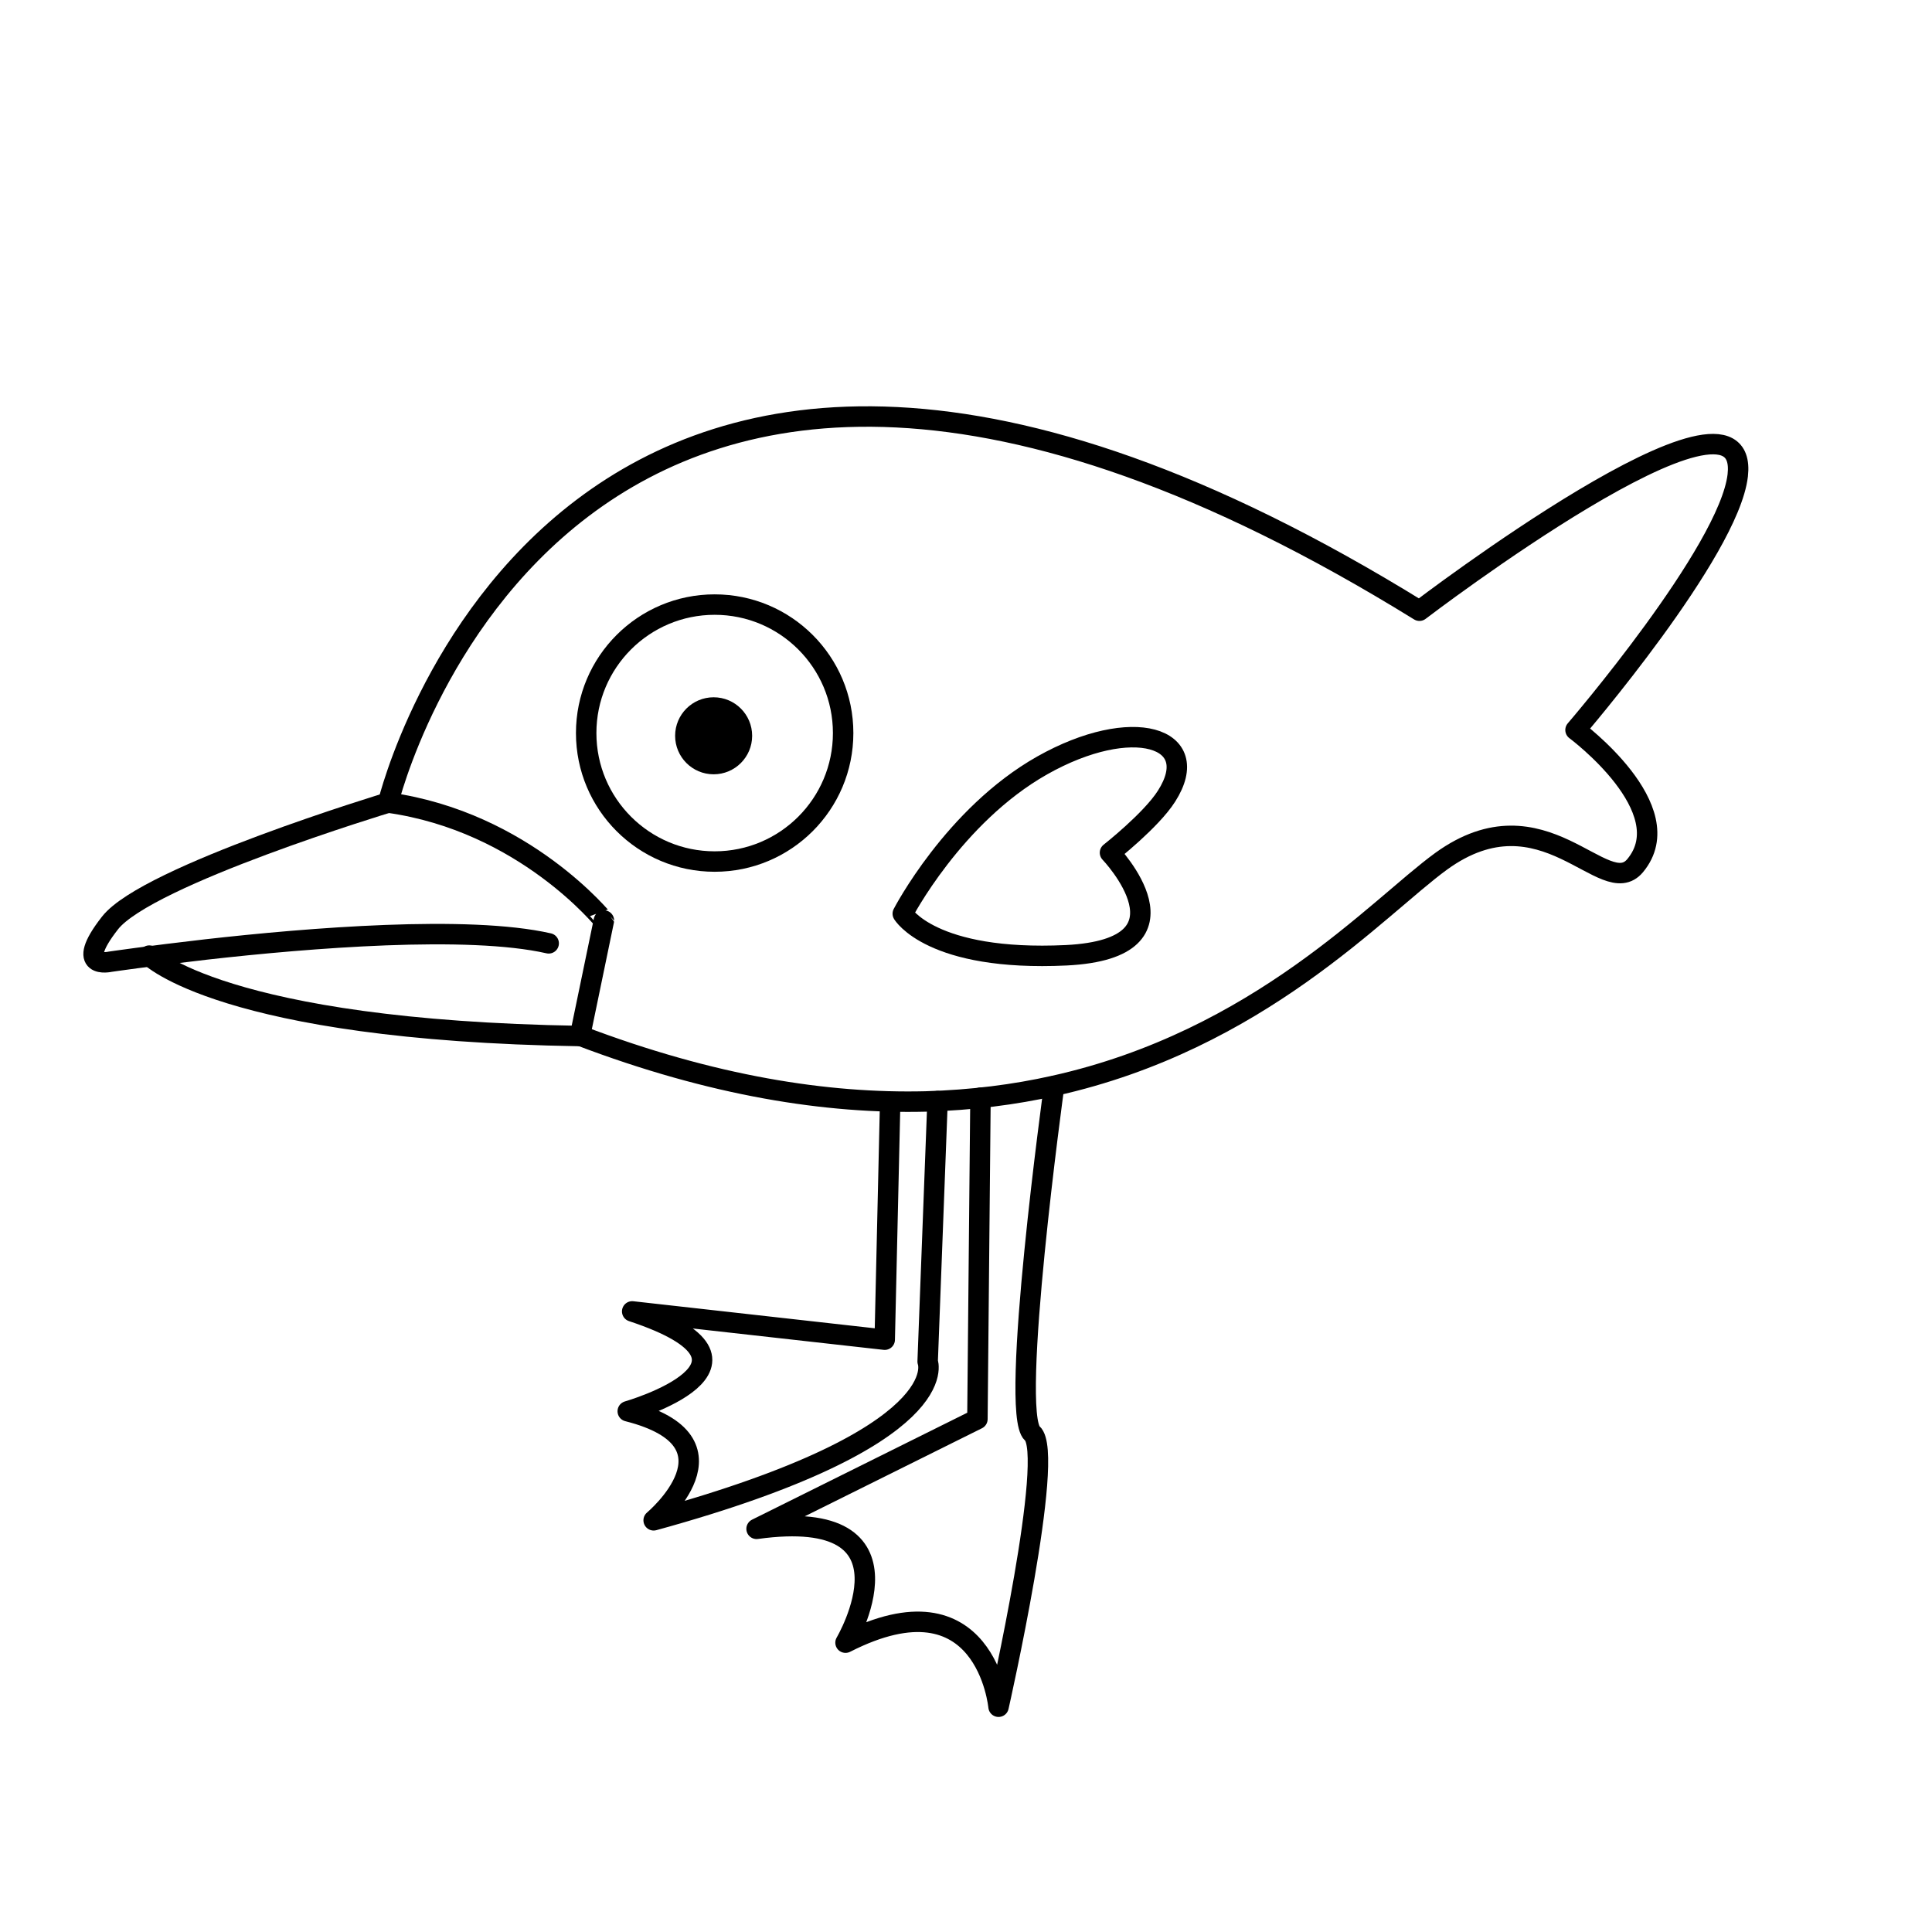 <?xml version="1.0" encoding="utf-8"?>
<!-- Generator: Adobe Illustrator 27.3.1, SVG Export Plug-In . SVG Version: 6.00 Build 0)  -->
<svg version="1.1" id="Ebene_2" xmlns="http://www.w3.org/2000/svg" xmlns:xlink="http://www.w3.org/1999/xlink" x="0px" y="0px"
	 viewBox="0 0 566.9 566.9" style="enable-background:new 0 0 566.9 566.9;" xml:space="preserve">
<style type="text/css">
	.st0{fill:none;stroke:#000000;stroke-width:6;stroke-linecap:round;stroke-linejoin:round;stroke-miterlimit:10;}
</style>
<path class="st0" d="M113.9,235.5c0,0,51.2-211.7,302.6-56.3c0,0,97.3-74.3,93.4-39.7c-2.6,22.4-47.6,74.7-47.6,74.7
	s31.3,23.2,17.5,39.8c-9,10.8-26.9-23-56.9-1.3c-18.7,13.6-53.4,52.5-113.6,65.9c-11.6,2.6-24.1,4.2-37.7,4.6
	c-28.9,0.7-62.5-4.5-101.4-19.3l7-33.8C177.2,270.2,154,241.1,113.9,235.5z"/>
<circle class="st0" cx="209.7" cy="215.1" r="37.7"/>
<circle cx="209.4" cy="215.9" r="11.3"/>
<path class="st0" d="M264.9,268.1c0,0,14.9-28.8,40.9-43.5c26.4-14.9,47.6-8.4,36.5,9c-4.5,7.1-16.6,16.6-16.6,16.6
	s26.9,28.1-12.8,30.1C273.2,282.2,264.9,268.1,264.9,268.1z"/>
<path class="st0" d="M113.9,235.5c0,0-70.7,21.4-81.6,35.3s0,11.4,0,11.4s11.6-1.7,28.2-3.6c30.1-3.4,76.8-7.2,100.5-1.8"/>
<path class="st0" d="M43.8,280.4c0,0,21.4,21.9,126.4,23.6"/>
<path class="st0" d="M309.3,318.7c0,0-13.2,95.9-6.4,101.9c6.9,6-9.9,80.2-9.9,80.2s-3.7-39.8-44.9-18.8c0,0,23.8-40.3-26.1-33.4
	l64.8-32.2l0.9-94.3"/>
<path class="st0" d="M275.1,323.1l-2.9,76.4c0,0,8.9,22.1-80.4,46.6c0,0,27.6-23.1-7.6-32c0,0,48.2-13.8,1.3-29.3l74.1,8.3l1.6-69.7
	"/>
</svg>
